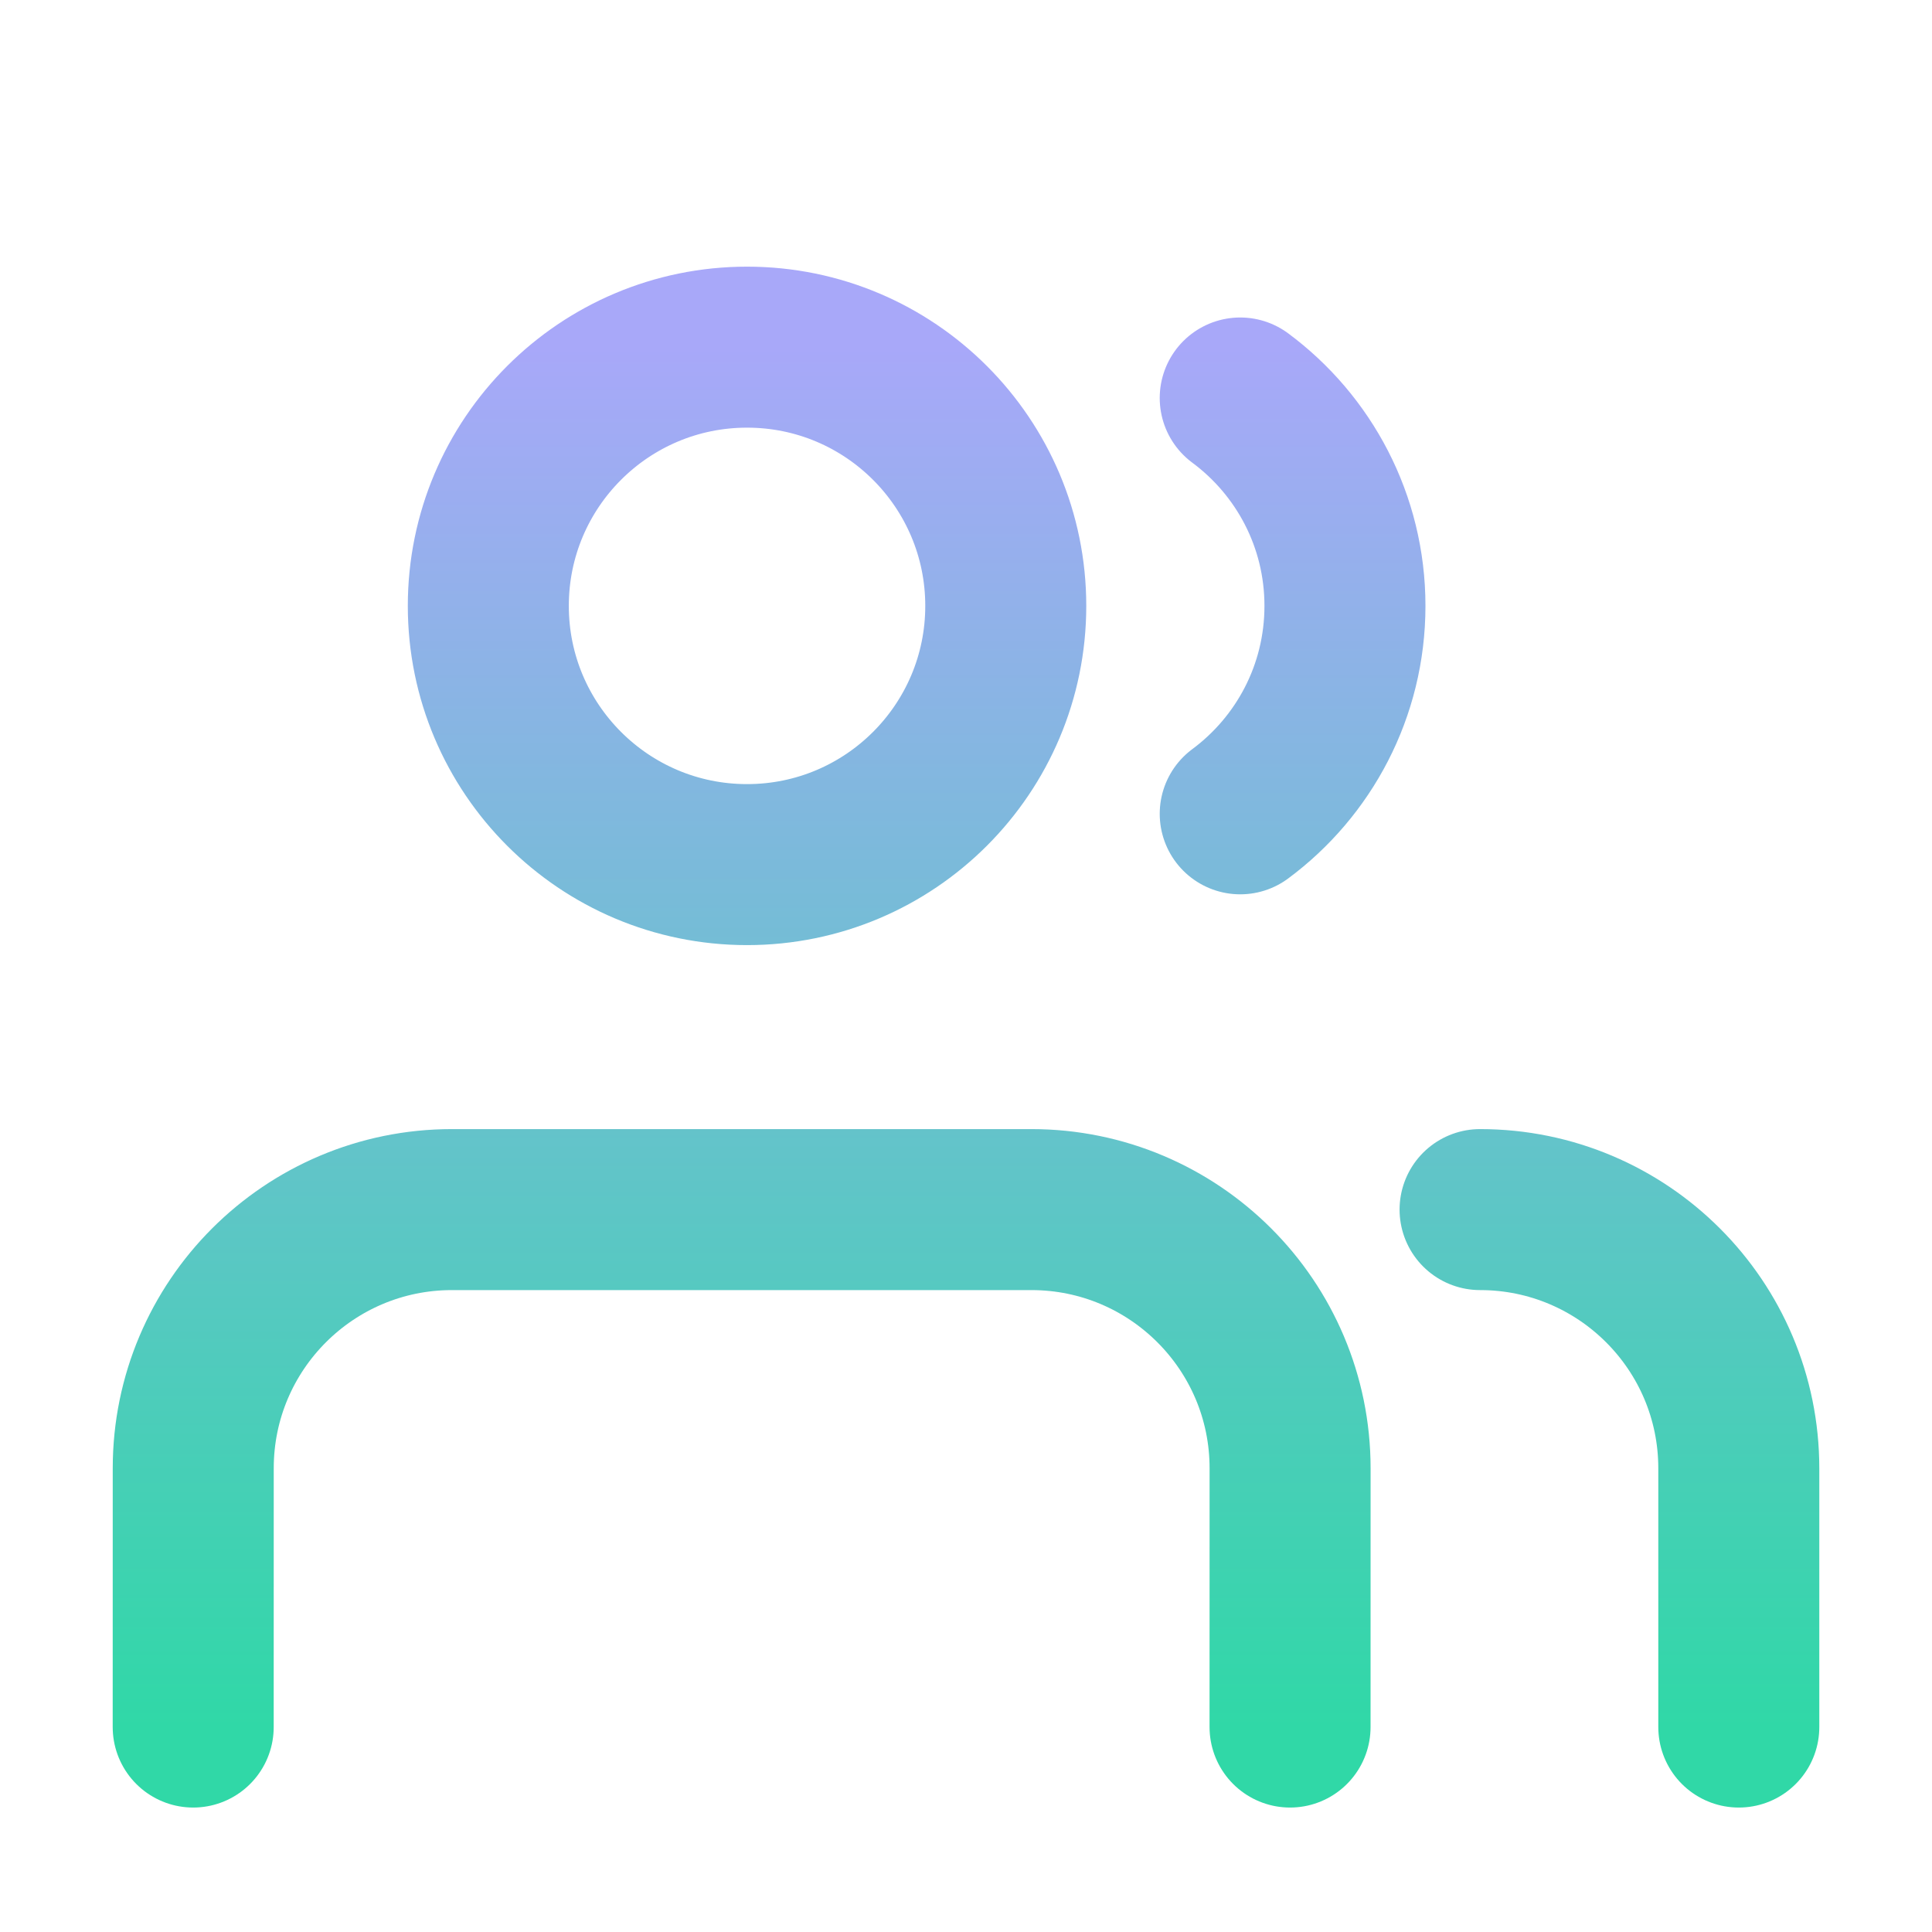 <svg width="48" height="48" viewBox="0 0 48 48" fill="none" xmlns="http://www.w3.org/2000/svg">
<g clip-path="url(#clip0_6202_526)">
<path d="M32.051 42.908L32.052 36.48C32.052 32.93 29.174 30.052 25.624 30.052H11.229C7.679 30.052 4.801 32.929 4.801 36.479L4.8 42.908M43.2 42.908L43.2 36.481C43.201 32.931 40.322 30.052 36.772 30.052M30.813 9.888C32.392 11.059 33.415 12.937 33.415 15.053C33.415 17.17 32.392 19.048 30.813 20.219M24.988 15.053C24.988 18.603 22.11 21.481 18.56 21.481C15.01 21.481 12.132 18.603 12.132 15.053C12.132 11.503 15.01 8.625 18.56 8.625C22.11 8.625 24.988 11.503 24.988 15.053Z" stroke="url(#paint0_linear_6202_526)" stroke-width="4" stroke-linecap="round" stroke-linejoin="round"/>
</g>
<defs>
<linearGradient id="paint0_linear_6202_526" x1="24" y1="8.625" x2="24" y2="42.908" gradientUnits="userSpaceOnUse">
<stop stop-color="#A8A8F9"/>
<stop offset="1" stop-color="#30D8A7"/>
</linearGradient>
<clipPath id="clip0_6202_526">
<rect width="47" height="47" fill="white" transform="translate(0.333 0.767)"/>
</clipPath>
</defs>
</svg>
